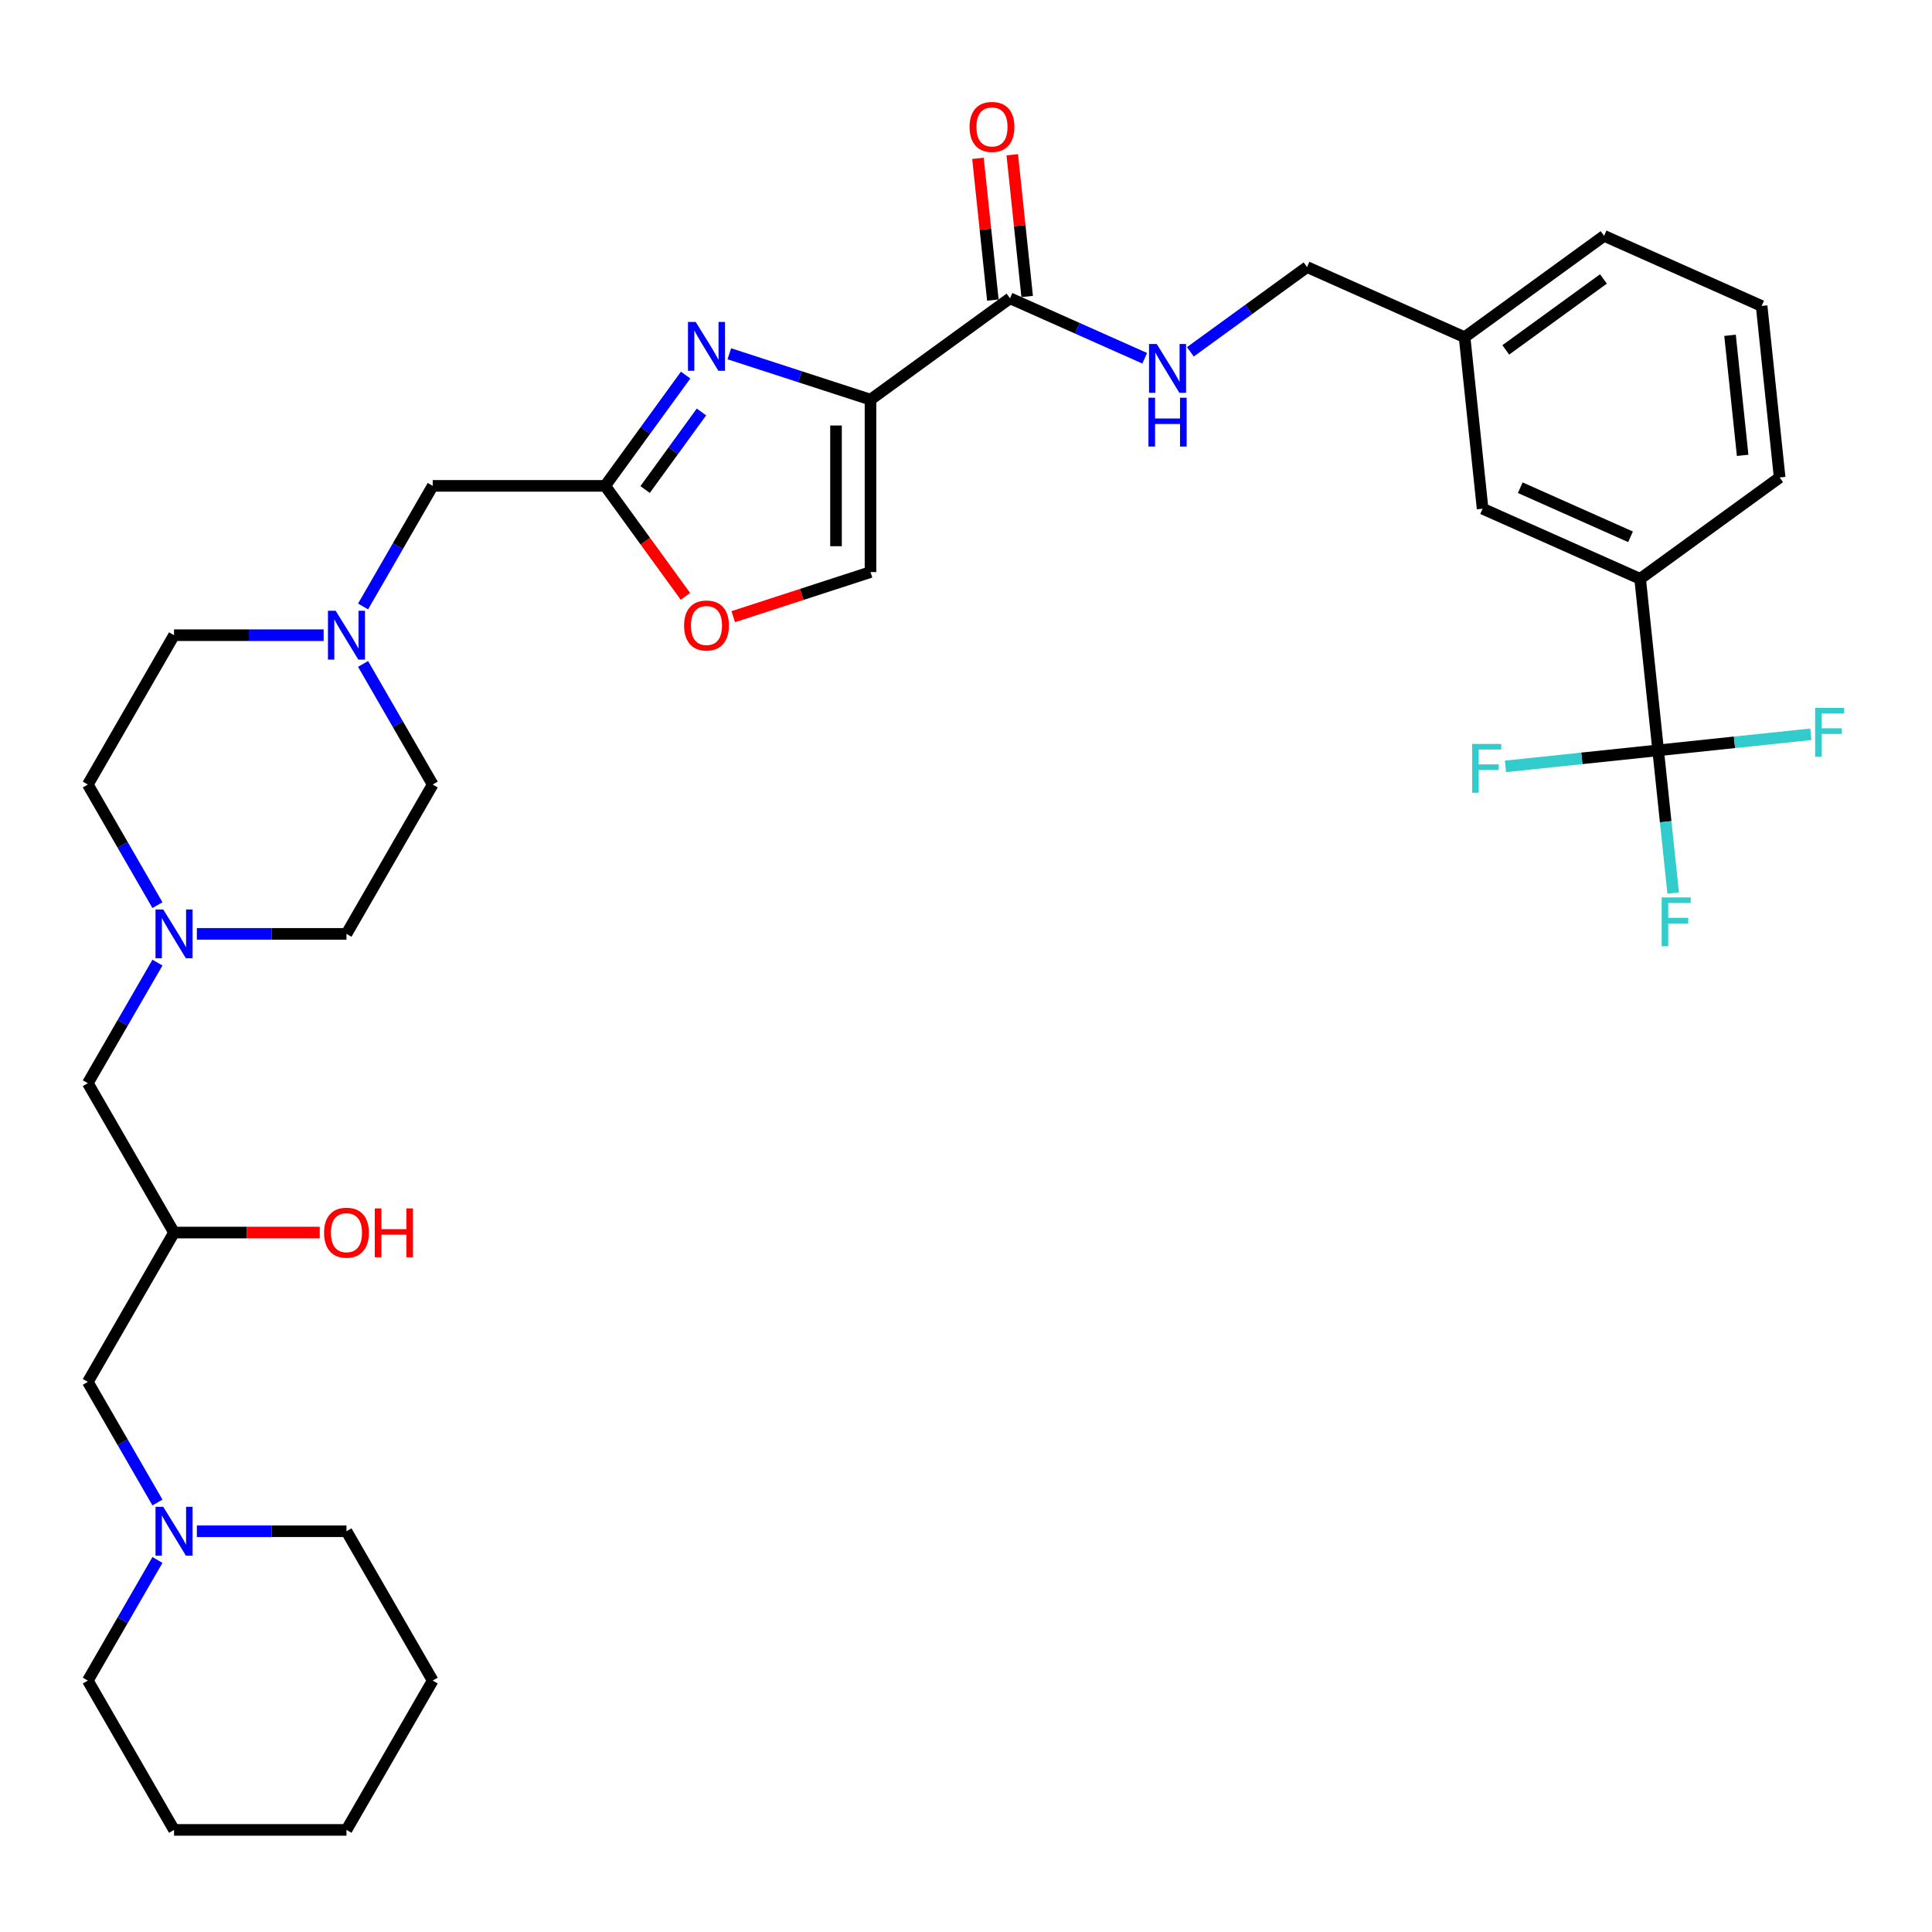 <?xml version='1.0' encoding='iso-8859-1'?>
<svg version='1.1' baseProfile='full'
              xmlns='http://www.w3.org/2000/svg'
                      xmlns:rdkit='http://www.rdkit.org/xml'
                      xmlns:xlink='http://www.w3.org/1999/xlink'
                  xml:space='preserve'
width='1000px' height='1000px' viewBox='0 0 1000 1000'>
<!-- END OF HEADER -->
<rect style='opacity:1.0;fill:#FFFFFF;stroke:none' width='1000' height='1000' x='0' y='0'> </rect>
<path class='bond-0' d='M 81.497,468.503 L 63.476,437.289' style='fill:none;fill-rule:evenodd;stroke:#0000FF;stroke-width:6px;stroke-linecap:butt;stroke-linejoin:miter;stroke-opacity:1' />
<path class='bond-0' d='M 63.476,437.289 L 45.455,406.076' style='fill:none;fill-rule:evenodd;stroke:#000000;stroke-width:6px;stroke-linecap:butt;stroke-linejoin:miter;stroke-opacity:1' />
<path class='bond-1' d='M 81.497,498.243 L 63.476,529.457' style='fill:none;fill-rule:evenodd;stroke:#0000FF;stroke-width:6px;stroke-linecap:butt;stroke-linejoin:miter;stroke-opacity:1' />
<path class='bond-1' d='M 63.476,529.457 L 45.455,560.67' style='fill:none;fill-rule:evenodd;stroke:#000000;stroke-width:6px;stroke-linecap:butt;stroke-linejoin:miter;stroke-opacity:1' />
<path class='bond-2' d='M 101.9,483.373 L 140.619,483.373' style='fill:none;fill-rule:evenodd;stroke:#0000FF;stroke-width:6px;stroke-linecap:butt;stroke-linejoin:miter;stroke-opacity:1' />
<path class='bond-2' d='M 140.619,483.373 L 179.337,483.373' style='fill:none;fill-rule:evenodd;stroke:#000000;stroke-width:6px;stroke-linecap:butt;stroke-linejoin:miter;stroke-opacity:1' />
<path class='bond-3' d='M 45.455,560.67 L 90.082,637.968' style='fill:none;fill-rule:evenodd;stroke:#000000;stroke-width:6px;stroke-linecap:butt;stroke-linejoin:miter;stroke-opacity:1' />
<path class='bond-4' d='M 90.082,637.968 L 127.793,637.968' style='fill:none;fill-rule:evenodd;stroke:#000000;stroke-width:6px;stroke-linecap:butt;stroke-linejoin:miter;stroke-opacity:1' />
<path class='bond-4' d='M 127.793,637.968 L 165.503,637.968' style='fill:none;fill-rule:evenodd;stroke:#FF0000;stroke-width:6px;stroke-linecap:butt;stroke-linejoin:miter;stroke-opacity:1' />
<path class='bond-5' d='M 90.082,637.968 L 45.455,715.265' style='fill:none;fill-rule:evenodd;stroke:#000000;stroke-width:6px;stroke-linecap:butt;stroke-linejoin:miter;stroke-opacity:1' />
<path class='bond-6' d='M 223.965,869.86 L 179.337,947.157' style='fill:none;fill-rule:evenodd;stroke:#000000;stroke-width:6px;stroke-linecap:butt;stroke-linejoin:miter;stroke-opacity:1' />
<path class='bond-7' d='M 223.965,869.86 L 179.337,792.562' style='fill:none;fill-rule:evenodd;stroke:#000000;stroke-width:6px;stroke-linecap:butt;stroke-linejoin:miter;stroke-opacity:1' />
<path class='bond-8' d='M 179.337,947.157 L 90.082,947.157' style='fill:none;fill-rule:evenodd;stroke:#000000;stroke-width:6px;stroke-linecap:butt;stroke-linejoin:miter;stroke-opacity:1' />
<path class='bond-9' d='M 90.082,947.157 L 45.455,869.86' style='fill:none;fill-rule:evenodd;stroke:#000000;stroke-width:6px;stroke-linecap:butt;stroke-linejoin:miter;stroke-opacity:1' />
<path class='bond-10' d='M 858.264,388.37 L 848.934,299.604' style='fill:none;fill-rule:evenodd;stroke:#000000;stroke-width:6px;stroke-linecap:butt;stroke-linejoin:miter;stroke-opacity:1' />
<path class='bond-11' d='M 858.264,388.37 L 862.147,425.319' style='fill:none;fill-rule:evenodd;stroke:#000000;stroke-width:6px;stroke-linecap:butt;stroke-linejoin:miter;stroke-opacity:1' />
<path class='bond-11' d='M 862.147,425.319 L 866.031,462.267' style='fill:none;fill-rule:evenodd;stroke:#33CCCC;stroke-width:6px;stroke-linecap:butt;stroke-linejoin:miter;stroke-opacity:1' />
<path class='bond-12' d='M 858.264,388.37 L 818.754,392.523' style='fill:none;fill-rule:evenodd;stroke:#000000;stroke-width:6px;stroke-linecap:butt;stroke-linejoin:miter;stroke-opacity:1' />
<path class='bond-12' d='M 818.754,392.523 L 779.244,396.676' style='fill:none;fill-rule:evenodd;stroke:#33CCCC;stroke-width:6px;stroke-linecap:butt;stroke-linejoin:miter;stroke-opacity:1' />
<path class='bond-13' d='M 858.264,388.37 L 897.774,384.218' style='fill:none;fill-rule:evenodd;stroke:#000000;stroke-width:6px;stroke-linecap:butt;stroke-linejoin:miter;stroke-opacity:1' />
<path class='bond-13' d='M 897.774,384.218 L 937.283,380.065' style='fill:none;fill-rule:evenodd;stroke:#33CCCC;stroke-width:6px;stroke-linecap:butt;stroke-linejoin:miter;stroke-opacity:1' />
<path class='bond-14' d='M 522.779,154.391 L 557.64,169.912' style='fill:none;fill-rule:evenodd;stroke:#000000;stroke-width:6px;stroke-linecap:butt;stroke-linejoin:miter;stroke-opacity:1' />
<path class='bond-14' d='M 557.64,169.912 L 592.5,185.433' style='fill:none;fill-rule:evenodd;stroke:#0000FF;stroke-width:6px;stroke-linecap:butt;stroke-linejoin:miter;stroke-opacity:1' />
<path class='bond-15' d='M 531.656,153.458 L 527.8,116.777' style='fill:none;fill-rule:evenodd;stroke:#000000;stroke-width:6px;stroke-linecap:butt;stroke-linejoin:miter;stroke-opacity:1' />
<path class='bond-15' d='M 527.8,116.777 L 523.945,80.097' style='fill:none;fill-rule:evenodd;stroke:#FF0000;stroke-width:6px;stroke-linecap:butt;stroke-linejoin:miter;stroke-opacity:1' />
<path class='bond-15' d='M 513.902,155.324 L 510.047,118.643' style='fill:none;fill-rule:evenodd;stroke:#000000;stroke-width:6px;stroke-linecap:butt;stroke-linejoin:miter;stroke-opacity:1' />
<path class='bond-15' d='M 510.047,118.643 L 506.192,81.963' style='fill:none;fill-rule:evenodd;stroke:#FF0000;stroke-width:6px;stroke-linecap:butt;stroke-linejoin:miter;stroke-opacity:1' />
<path class='bond-16' d='M 522.779,154.391 L 450.57,206.853' style='fill:none;fill-rule:evenodd;stroke:#000000;stroke-width:6px;stroke-linecap:butt;stroke-linejoin:miter;stroke-opacity:1' />
<path class='bond-17' d='M 616.135,182.108 L 646.331,160.17' style='fill:none;fill-rule:evenodd;stroke:#0000FF;stroke-width:6px;stroke-linecap:butt;stroke-linejoin:miter;stroke-opacity:1' />
<path class='bond-17' d='M 646.331,160.17 L 676.527,138.231' style='fill:none;fill-rule:evenodd;stroke:#000000;stroke-width:6px;stroke-linecap:butt;stroke-linejoin:miter;stroke-opacity:1' />
<path class='bond-18' d='M 848.934,299.604 L 767.395,263.301' style='fill:none;fill-rule:evenodd;stroke:#000000;stroke-width:6px;stroke-linecap:butt;stroke-linejoin:miter;stroke-opacity:1' />
<path class='bond-18' d='M 843.964,277.851 L 786.887,252.438' style='fill:none;fill-rule:evenodd;stroke:#000000;stroke-width:6px;stroke-linecap:butt;stroke-linejoin:miter;stroke-opacity:1' />
<path class='bond-19' d='M 848.934,299.604 L 921.143,247.141' style='fill:none;fill-rule:evenodd;stroke:#000000;stroke-width:6px;stroke-linecap:butt;stroke-linejoin:miter;stroke-opacity:1' />
<path class='bond-20' d='M 187.923,343.648 L 205.944,374.862' style='fill:none;fill-rule:evenodd;stroke:#0000FF;stroke-width:6px;stroke-linecap:butt;stroke-linejoin:miter;stroke-opacity:1' />
<path class='bond-20' d='M 205.944,374.862 L 223.965,406.076' style='fill:none;fill-rule:evenodd;stroke:#000000;stroke-width:6px;stroke-linecap:butt;stroke-linejoin:miter;stroke-opacity:1' />
<path class='bond-21' d='M 187.923,313.909 L 205.944,282.695' style='fill:none;fill-rule:evenodd;stroke:#0000FF;stroke-width:6px;stroke-linecap:butt;stroke-linejoin:miter;stroke-opacity:1' />
<path class='bond-21' d='M 205.944,282.695 L 223.965,251.481' style='fill:none;fill-rule:evenodd;stroke:#000000;stroke-width:6px;stroke-linecap:butt;stroke-linejoin:miter;stroke-opacity:1' />
<path class='bond-22' d='M 167.52,328.778 L 128.801,328.778' style='fill:none;fill-rule:evenodd;stroke:#0000FF;stroke-width:6px;stroke-linecap:butt;stroke-linejoin:miter;stroke-opacity:1' />
<path class='bond-22' d='M 128.801,328.778 L 90.082,328.778' style='fill:none;fill-rule:evenodd;stroke:#000000;stroke-width:6px;stroke-linecap:butt;stroke-linejoin:miter;stroke-opacity:1' />
<path class='bond-23' d='M 90.082,328.778 L 45.455,406.076' style='fill:none;fill-rule:evenodd;stroke:#000000;stroke-width:6px;stroke-linecap:butt;stroke-linejoin:miter;stroke-opacity:1' />
<path class='bond-24' d='M 379.518,319.195 L 415.044,307.652' style='fill:none;fill-rule:evenodd;stroke:#FF0000;stroke-width:6px;stroke-linecap:butt;stroke-linejoin:miter;stroke-opacity:1' />
<path class='bond-24' d='M 415.044,307.652 L 450.57,296.109' style='fill:none;fill-rule:evenodd;stroke:#000000;stroke-width:6px;stroke-linecap:butt;stroke-linejoin:miter;stroke-opacity:1' />
<path class='bond-25' d='M 354.776,308.677 L 333.998,280.079' style='fill:none;fill-rule:evenodd;stroke:#FF0000;stroke-width:6px;stroke-linecap:butt;stroke-linejoin:miter;stroke-opacity:1' />
<path class='bond-25' d='M 333.998,280.079 L 313.22,251.481' style='fill:none;fill-rule:evenodd;stroke:#000000;stroke-width:6px;stroke-linecap:butt;stroke-linejoin:miter;stroke-opacity:1' />
<path class='bond-26' d='M 450.57,296.109 L 450.57,206.853' style='fill:none;fill-rule:evenodd;stroke:#000000;stroke-width:6px;stroke-linecap:butt;stroke-linejoin:miter;stroke-opacity:1' />
<path class='bond-26' d='M 432.719,282.72 L 432.719,220.242' style='fill:none;fill-rule:evenodd;stroke:#000000;stroke-width:6px;stroke-linecap:butt;stroke-linejoin:miter;stroke-opacity:1' />
<path class='bond-27' d='M 450.57,206.853 L 414.035,194.983' style='fill:none;fill-rule:evenodd;stroke:#000000;stroke-width:6px;stroke-linecap:butt;stroke-linejoin:miter;stroke-opacity:1' />
<path class='bond-27' d='M 414.035,194.983 L 377.501,183.112' style='fill:none;fill-rule:evenodd;stroke:#0000FF;stroke-width:6px;stroke-linecap:butt;stroke-linejoin:miter;stroke-opacity:1' />
<path class='bond-28' d='M 354.88,194.142 L 334.05,222.812' style='fill:none;fill-rule:evenodd;stroke:#0000FF;stroke-width:6px;stroke-linecap:butt;stroke-linejoin:miter;stroke-opacity:1' />
<path class='bond-28' d='M 334.05,222.812 L 313.22,251.481' style='fill:none;fill-rule:evenodd;stroke:#000000;stroke-width:6px;stroke-linecap:butt;stroke-linejoin:miter;stroke-opacity:1' />
<path class='bond-28' d='M 363.073,213.235 L 348.492,233.304' style='fill:none;fill-rule:evenodd;stroke:#0000FF;stroke-width:6px;stroke-linecap:butt;stroke-linejoin:miter;stroke-opacity:1' />
<path class='bond-28' d='M 348.492,233.304 L 333.911,253.373' style='fill:none;fill-rule:evenodd;stroke:#000000;stroke-width:6px;stroke-linecap:butt;stroke-linejoin:miter;stroke-opacity:1' />
<path class='bond-29' d='M 313.22,251.481 L 223.965,251.481' style='fill:none;fill-rule:evenodd;stroke:#000000;stroke-width:6px;stroke-linecap:butt;stroke-linejoin:miter;stroke-opacity:1' />
<path class='bond-30' d='M 223.965,406.076 L 179.337,483.373' style='fill:none;fill-rule:evenodd;stroke:#000000;stroke-width:6px;stroke-linecap:butt;stroke-linejoin:miter;stroke-opacity:1' />
<path class='bond-31' d='M 767.395,263.301 L 758.066,174.534' style='fill:none;fill-rule:evenodd;stroke:#000000;stroke-width:6px;stroke-linecap:butt;stroke-linejoin:miter;stroke-opacity:1' />
<path class='bond-32' d='M 758.066,174.534 L 676.527,138.231' style='fill:none;fill-rule:evenodd;stroke:#000000;stroke-width:6px;stroke-linecap:butt;stroke-linejoin:miter;stroke-opacity:1' />
<path class='bond-33' d='M 758.066,174.534 L 830.275,122.071' style='fill:none;fill-rule:evenodd;stroke:#000000;stroke-width:6px;stroke-linecap:butt;stroke-linejoin:miter;stroke-opacity:1' />
<path class='bond-33' d='M 779.39,181.107 L 829.936,144.383' style='fill:none;fill-rule:evenodd;stroke:#000000;stroke-width:6px;stroke-linecap:butt;stroke-linejoin:miter;stroke-opacity:1' />
<path class='bond-34' d='M 921.143,247.141 L 911.813,158.375' style='fill:none;fill-rule:evenodd;stroke:#000000;stroke-width:6px;stroke-linecap:butt;stroke-linejoin:miter;stroke-opacity:1' />
<path class='bond-34' d='M 901.99,235.692 L 895.46,173.556' style='fill:none;fill-rule:evenodd;stroke:#000000;stroke-width:6px;stroke-linecap:butt;stroke-linejoin:miter;stroke-opacity:1' />
<path class='bond-35' d='M 911.813,158.375 L 830.275,122.071' style='fill:none;fill-rule:evenodd;stroke:#000000;stroke-width:6px;stroke-linecap:butt;stroke-linejoin:miter;stroke-opacity:1' />
<path class='bond-36' d='M 45.455,869.86 L 63.476,838.646' style='fill:none;fill-rule:evenodd;stroke:#000000;stroke-width:6px;stroke-linecap:butt;stroke-linejoin:miter;stroke-opacity:1' />
<path class='bond-36' d='M 63.476,838.646 L 81.497,807.432' style='fill:none;fill-rule:evenodd;stroke:#0000FF;stroke-width:6px;stroke-linecap:butt;stroke-linejoin:miter;stroke-opacity:1' />
<path class='bond-37' d='M 101.9,792.562 L 140.619,792.562' style='fill:none;fill-rule:evenodd;stroke:#0000FF;stroke-width:6px;stroke-linecap:butt;stroke-linejoin:miter;stroke-opacity:1' />
<path class='bond-37' d='M 140.619,792.562 L 179.337,792.562' style='fill:none;fill-rule:evenodd;stroke:#000000;stroke-width:6px;stroke-linecap:butt;stroke-linejoin:miter;stroke-opacity:1' />
<path class='bond-38' d='M 81.497,777.693 L 63.476,746.479' style='fill:none;fill-rule:evenodd;stroke:#0000FF;stroke-width:6px;stroke-linecap:butt;stroke-linejoin:miter;stroke-opacity:1' />
<path class='bond-38' d='M 63.476,746.479 L 45.455,715.265' style='fill:none;fill-rule:evenodd;stroke:#000000;stroke-width:6px;stroke-linecap:butt;stroke-linejoin:miter;stroke-opacity:1' />
<path  class='atom-0' d='M 84.495 470.735
L 92.778 484.123
Q 93.599 485.444, 94.92 487.836
Q 96.241 490.228, 96.312 490.371
L 96.312 470.735
L 99.668 470.735
L 99.668 496.012
L 96.205 496.012
L 87.315 481.374
Q 86.28 479.66, 85.173 477.696
Q 84.102 475.733, 83.781 475.126
L 83.781 496.012
L 80.496 496.012
L 80.496 470.735
L 84.495 470.735
' fill='#0000FF'/>
<path  class='atom-3' d='M 167.734 638.039
Q 167.734 631.97, 170.733 628.578
Q 173.732 625.186, 179.337 625.186
Q 184.943 625.186, 187.942 628.578
Q 190.941 631.97, 190.941 638.039
Q 190.941 644.18, 187.906 647.679
Q 184.871 651.142, 179.337 651.142
Q 173.768 651.142, 170.733 647.679
Q 167.734 644.216, 167.734 638.039
M 179.337 648.286
Q 183.193 648.286, 185.264 645.715
Q 187.37 643.109, 187.37 638.039
Q 187.37 633.077, 185.264 630.577
Q 183.193 628.043, 179.337 628.043
Q 175.482 628.043, 173.375 630.542
Q 171.304 633.041, 171.304 638.039
Q 171.304 643.145, 173.375 645.715
Q 175.482 648.286, 179.337 648.286
' fill='#FF0000'/>
<path  class='atom-3' d='M 193.975 625.472
L 197.403 625.472
L 197.403 636.218
L 210.327 636.218
L 210.327 625.472
L 213.754 625.472
L 213.754 650.749
L 210.327 650.749
L 210.327 639.075
L 197.403 639.075
L 197.403 650.749
L 193.975 650.749
L 193.975 625.472
' fill='#FF0000'/>
<path  class='atom-9' d='M 598.73 178.055
L 607.013 191.444
Q 607.835 192.765, 609.156 195.157
Q 610.476 197.549, 610.548 197.692
L 610.548 178.055
L 613.904 178.055
L 613.904 203.332
L 610.441 203.332
L 601.551 188.695
Q 600.516 186.981, 599.409 185.017
Q 598.338 183.054, 598.016 182.447
L 598.016 203.332
L 594.732 203.332
L 594.732 178.055
L 598.73 178.055
' fill='#0000FF'/>
<path  class='atom-9' d='M 594.428 205.86
L 597.856 205.86
L 597.856 216.607
L 610.78 216.607
L 610.78 205.86
L 614.207 205.86
L 614.207 231.137
L 610.78 231.137
L 610.78 219.463
L 597.856 219.463
L 597.856 231.137
L 594.428 231.137
L 594.428 205.86
' fill='#0000FF'/>
<path  class='atom-10' d='M 501.846 65.696
Q 501.846 59.626, 504.845 56.235
Q 507.844 52.843, 513.449 52.843
Q 519.055 52.843, 522.054 56.235
Q 525.053 59.626, 525.053 65.696
Q 525.053 71.836, 522.018 75.335
Q 518.983 78.798, 513.449 78.798
Q 507.88 78.798, 504.845 75.335
Q 501.846 71.872, 501.846 65.696
M 513.449 75.942
Q 517.305 75.942, 519.376 73.372
Q 521.482 70.765, 521.482 65.696
Q 521.482 60.733, 519.376 58.234
Q 517.305 55.699, 513.449 55.699
Q 509.594 55.699, 507.487 58.198
Q 505.416 60.697, 505.416 65.696
Q 505.416 70.801, 507.487 73.372
Q 509.594 75.942, 513.449 75.942
' fill='#FF0000'/>
<path  class='atom-12' d='M 173.75 316.14
L 182.033 329.528
Q 182.854 330.849, 184.175 333.241
Q 185.496 335.633, 185.567 335.776
L 185.567 316.14
L 188.923 316.14
L 188.923 341.417
L 185.46 341.417
L 176.571 326.779
Q 175.535 325.065, 174.428 323.102
Q 173.357 321.138, 173.036 320.531
L 173.036 341.417
L 169.751 341.417
L 169.751 316.14
L 173.75 316.14
' fill='#0000FF'/>
<path  class='atom-14' d='M 354.08 323.762
Q 354.08 317.692, 357.079 314.301
Q 360.078 310.909, 365.683 310.909
Q 371.289 310.909, 374.288 314.301
Q 377.286 317.692, 377.286 323.762
Q 377.286 329.902, 374.252 333.401
Q 371.217 336.864, 365.683 336.864
Q 360.114 336.864, 357.079 333.401
Q 354.08 329.938, 354.08 323.762
M 365.683 334.008
Q 369.539 334.008, 371.61 331.438
Q 373.716 328.831, 373.716 323.762
Q 373.716 318.799, 371.61 316.3
Q 369.539 313.765, 365.683 313.765
Q 361.827 313.765, 359.721 316.264
Q 357.65 318.763, 357.65 323.762
Q 357.65 328.867, 359.721 331.438
Q 361.827 334.008, 365.683 334.008
' fill='#FF0000'/>
<path  class='atom-17' d='M 360.096 166.634
L 368.379 180.022
Q 369.2 181.343, 370.521 183.735
Q 371.842 186.127, 371.913 186.27
L 371.913 166.634
L 375.269 166.634
L 375.269 191.911
L 371.806 191.911
L 362.916 177.273
Q 361.881 175.559, 360.774 173.595
Q 359.703 171.632, 359.382 171.025
L 359.382 191.911
L 356.097 191.911
L 356.097 166.634
L 360.096 166.634
' fill='#0000FF'/>
<path  class='atom-24' d='M 860.078 464.498
L 875.109 464.498
L 875.109 467.39
L 863.47 467.39
L 863.47 475.066
L 873.824 475.066
L 873.824 477.994
L 863.47 477.994
L 863.47 489.775
L 860.078 489.775
L 860.078 464.498
' fill='#33CCCC'/>
<path  class='atom-25' d='M 761.982 385.062
L 777.013 385.062
L 777.013 387.953
L 765.374 387.953
L 765.374 395.629
L 775.728 395.629
L 775.728 398.557
L 765.374 398.557
L 765.374 410.339
L 761.982 410.339
L 761.982 385.062
' fill='#33CCCC'/>
<path  class='atom-26' d='M 939.515 366.402
L 954.545 366.402
L 954.545 369.294
L 942.907 369.294
L 942.907 376.97
L 953.26 376.97
L 953.26 379.898
L 942.907 379.898
L 942.907 391.679
L 939.515 391.679
L 939.515 366.402
' fill='#33CCCC'/>
<path  class='atom-33' d='M 84.495 779.924
L 92.778 793.312
Q 93.599 794.633, 94.92 797.025
Q 96.241 799.417, 96.312 799.56
L 96.312 779.924
L 99.668 779.924
L 99.668 805.201
L 96.205 805.201
L 87.315 790.563
Q 86.28 788.849, 85.173 786.886
Q 84.102 784.922, 83.781 784.315
L 83.781 805.201
L 80.496 805.201
L 80.496 779.924
L 84.495 779.924
' fill='#0000FF'/>
</svg>

